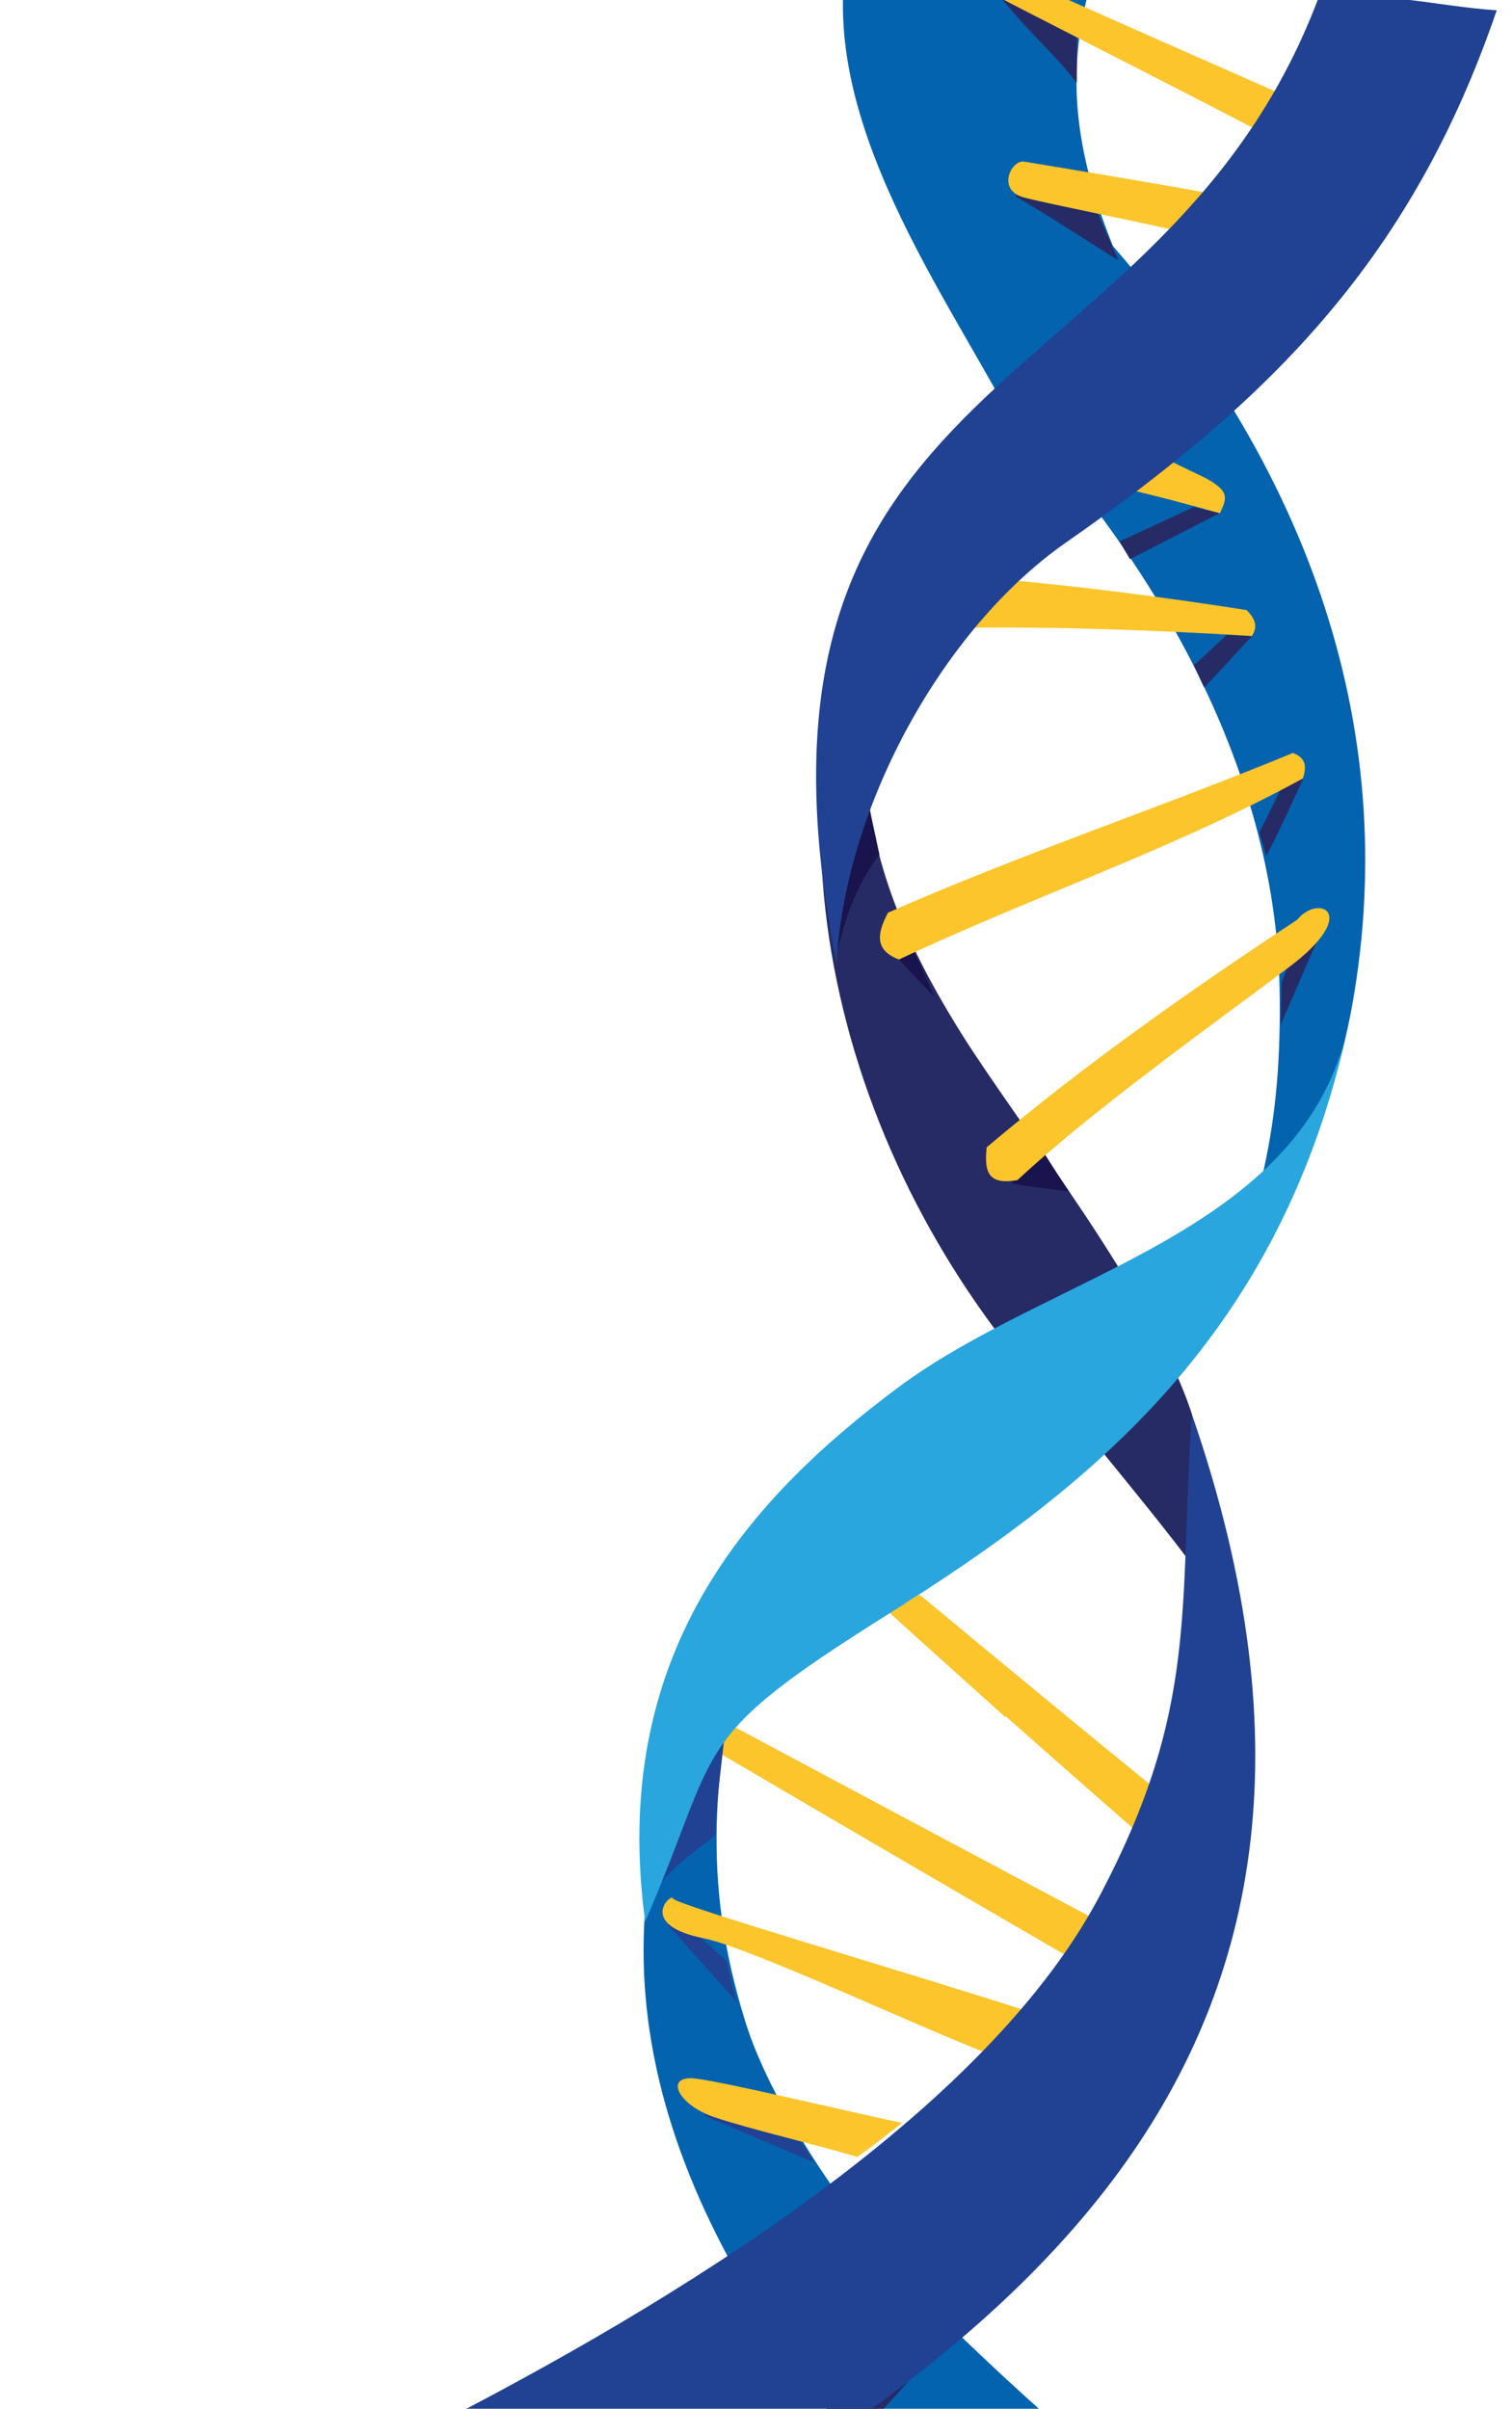 <?xml version="1.0" encoding="UTF-8"?>
<svg id="Layer_2" data-name="Layer 2" xmlns="http://www.w3.org/2000/svg" xmlns:xlink="http://www.w3.org/1999/xlink" viewBox="0 0 329.64 525.13">
  <defs>
    <style>
      .cls-1 {
        fill: none;
      }

      .cls-2 {
        fill: #262b66;
      }

      .cls-3 {
        fill: #0363af;
      }

      .cls-4 {
        fill: #fbc52b;
      }

      .cls-5 {
        fill: #19144d;
      }

      .cls-6 {
        fill: #df8fae;
      }

      .cls-7 {
        clip-path: url(#clippath-3);
      }

      .cls-8 {
        clip-path: url(#clippath-8);
      }

      .cls-9 {
        fill: #29a6de;
      }

      .cls-10 {
        fill: #b44c7b;
      }

      .cls-11 {
        clip-path: url(#clippath);
      }

      .cls-12 {
        fill: #214292;
      }
    </style>
    <clipPath id="clippath">
      <rect class="cls-1" y="0" width="329.64" height="525.13"/>
    </clipPath>
    <clipPath id="clippath-3">
      <path class="cls-3" d="M217.65,85.92c33.08,34.8,60.42,80.6,61.32,129.61.54,29.45-3.83,49.07-17.58,79.31,16.32-25.95,28.84-50,33.45-75.91,10.78-60.62-9.77-119.9-58.29-172.02-6.01,13.18-12.46,25.92-18.91,39Z"/>
    </clipPath>
    <clipPath id="clippath-8">
      <path class="cls-12" d="M326.31,2.25c-18.22,53.2-48.06,84.06-93.89,116.01-26.64,18.57-48.09,57.2-50.05,91.69C156.13,78.16,253.14,89.66,287.28,0c13.27-2.29,25.44,1.33,39.03,2.25Z"/>
    </clipPath>
  </defs>
  <g id="Layer_1-2" data-name="Layer 1">
    <g class="cls-11">
      <g>
        <g>
          <path class="cls-6" d="M198.4,149.98c-.45,1.2-.9,2.39-1.35,3.59.39-1.22.86-2.41,1.35-3.59Z"/>
          <g>
            <g>
              <path class="cls-4" d="M155.54,381.42c25.49,14.98,51.02,29.87,76.58,44.71,2.82-2.01,4.25-5.13,6-8.05-26.21-13.9-52.36-27.9-78.53-41.88-1.35,1.74-2.7,3.48-4.05,5.22Z"/>
              <path class="cls-2" d="M259.26,308.38c8.02,22.07,9.77,46.33,10.36,69.88-2.05-13.66-3.49-25.48-10.54-38.19-1.35-2.44-3.12-5.56-6.4-9.57-6.1-7.46-8.69-10.65-17.33-19.31-47.61-47.75-72.51-123.25-45.03-189.24-3.18,42.4-5.88,63.37,19.57,103.83,12.48,19.85,41.37,56.06,49.96,82.51.04.13.05.57-.5.11-.56-.46-.08-.04-.07-.01Z"/>
              <path class="cls-2" d="M259.61,340.76c-5.46-7.32-13.12-16.66-18.88-23.75,3.57-7.73,9.09-20.74,18.22-9.3.03.03-.03-.1.03,0s.17.42.2.51c.02.1.65,0,.66.05,1.68,10.93,1.58,21.54-.23,32.48Z"/>
              <path class="cls-4" d="M193.7,351.35c17.61,15.86,35.37,31.53,53.19,47.13,3.1-1.44,3.38-6.27,4-9.31-16.8-13.71-33.55-27.49-50.21-41.38-2.33,1.19-4.66,2.37-6.98,3.56Z"/>
              <g>
                <path class="cls-3" d="M217.65,85.92c33.08,34.8,60.42,80.6,61.32,129.61.54,29.45-3.83,49.07-17.58,79.31,16.32-25.95,28.84-50,33.45-75.91,10.78-60.62-9.77-119.9-58.29-172.02-6.01,13.18-12.46,25.92-18.91,39Z"/>
                <g class="cls-7">
                  <path class="cls-10" d="M234.92,3c-4.59,14.81,6.71,29.31,4.31,43.21-.98,5.68-46.67-10.46-51.61-14.06-6.73-15.75-11.57-31.47-17.54-47.23,21.7,6.03,42.93,12.05,64.84,18.08Z"/>
                </g>
              </g>
              <path class="cls-3" d="M275.76,564.37c-18.25.61-36.54,1.12-54.74,1.83-12.65-10.48-22.5-20.1-34.09-33.09-1.59-1.78-3.82-4.26-7.02-8.47-39.76-52.37-55.79-107.93-18.7-168.02-4.93,30.34-8.7,51.95,1.3,84.18,6.01,19.37,25.12,47.31,41.52,62.66.95.88,2.62,3.12,3.35,3.83,21.46,20.84,43.98,40.05,68.38,57.08Z"/>
              <path class="cls-12" d="M140.66,418.91c.66-8.69,8.38-13.22,15.17-18.67.36-7.76,1.61-16.4,2.36-24.14-12.72,11.62-16.39,27.79-17.54,42.81Z"/>
              <path class="cls-2" d="M207.49,507.32c-1.09-1.13-2.17-2.27-3.24-3.41-8,7.06-15.97,14.15-23.95,21.23,1.81,2.3,3.67,4.57,5.58,6.79,7.88-7.66,15.11-15.7,21.62-24.61Z"/>
              <path class="cls-9" d="M293.99,223.42c-9.8,45.52-64.59,54.01-98.22,79.09s-62.88,58.91-55.11,116.39c16.99-39.13,8.66-39.17,53.08-67.06,44.42-27.89,85.71-60.86,100.26-128.43Z"/>
              <path class="cls-12" d="M145.54,419.57c4.98,5.61,9.99,11.2,15.01,16.77-.72-2.96-1.43-5.93-2.14-8.89-3.65-3.2-7.28-6.43-10.91-9.66-.65.59-1.31,1.19-1.96,1.78Z"/>
              <path class="cls-4" d="M146.7,413.88c.23,1.25,51.43,16.19,77.34,24.58-3.66,2.23-1.56,8.91-7,9.85-14.47-5.3-53.26-23.66-63.56-25.73-14.8-2.97-7.01-9.96-6.78-8.71Z"/>
              <path class="cls-4" d="M245.39,106.54c6.9,1.63,13.69,3.41,20.56,5.37,1.54-3.31,1.94-4.54-1.91-7-1.89-1.21-6.93-3.27-9.31-4.7-3.26,2-6.22,4.21-9.33,6.33Z"/>
              <path class="cls-2" d="M265.88,111.89c-6.52,3.32-12.99,6.73-19.53,10.01-.76-1.29-1.52-2.57-2.28-3.86,5.39-2.52,10.8-4.97,16.18-7.5,1.88.43,3.75.88,5.63,1.34Z"/>
              <path class="cls-2" d="M272.94,138.66c-3.55,3.85-6.77,7.46-10.42,11.21-.85-1.67-1.4-3.18-2.27-4.83,2.65-2.27,4.68-4.41,7.31-6.7,1.79.12,3.59.22,5.38.33Z"/>
              <path class="cls-2" d="M284.17,169.7c-2.65,5.66-5.18,11.38-8.1,16.9-.5-1.74-1.01-3.47-1.51-5.21,1.67-3.07,3.14-6.23,4.66-9.38,1.65-.77,3.3-1.55,4.96-2.3Z"/>
              <path class="cls-2" d="M287.47,204.44c-2.76,6.3-5.52,12.59-8.24,18.91.04-3.06.12-6.12.19-9.17.48-1.29.97-2.58,1.46-3.87,2.2-1.95,4.39-3.91,6.59-5.86Z"/>
              <path class="cls-5" d="M215.34,250.44c4.19.52,8.38.98,12.58,1.38,1.66,2.68,3.39,5.31,5.12,7.94-4.05-.5-8.09-1.03-12.11-1.68-1.87-2.54-3.76-5.06-5.58-7.64Z"/>
              <path class="cls-4" d="M215.11,250.12c21.49-18.13,44.24-34.13,67.69-49.6,4.62-5.71,14.04-1.59-1.74,10.3-15.78,11.89-42.83,31.14-59.24,46.46-6.44,1.12-7.26-1.79-6.71-7.16Z"/>
              <path class="cls-5" d="M195.98,209.19c2.6,2.76,5.18,5.53,7.83,8.24-1.58-3.13-2.66-6.41-4.36-9.5s-4.01-5.92-5.86-8.95c.76,3.41,1.6,6.8,2.39,10.21Z"/>
              <path class="cls-4" d="M193.58,198.98c29.08-12.83,59.01-22.74,88.3-34.83,2.79,1.07,3.05,2.86,2.16,5.56-28.23,15.44-58.99,25.76-88.05,39.47-5.35-2.02-4.8-5.64-2.4-10.2Z"/>
              <path class="cls-12" d="M153.71,461.3c7.92,3.37,15.84,6.74,23.76,10.13-1.94-3.15-3.88-6.3-5.81-9.47-5.96-1.05-11.92-2.05-17.88-3.07-.02.8-.05,1.61-.07,2.41Z"/>
              <path class="cls-4" d="M151.93,453.18c7.37,1.01,29.8,6.45,44.76,9.64-3.32,2.45-6.29,5.05-9.81,7.39-9.18-2.74-23.07-5.94-31.13-8.64-8.06-2.69-11.19-9.4-3.82-8.39Z"/>
              <path class="cls-12" d="M88.72,531.8c50.19-25.32,124.53-68.34,151.01-118.46,21.68-41.02,17.27-62.53,20.1-105.06,50.95,147.3-48.46,209.16-141.21,261.06-39.3,1-78.64,2.42-118,3.56,29.59-13.12,58.75-26.29,88.1-41.1Z"/>
              <path class="cls-5" d="M182.36,208.28c1.88-8.16,4.32-15.28,9.37-21.98-.76-3.52-1.52-7.04-2.27-10.57-5.04,10.27-5.93,21.29-7.11,32.55Z"/>
              <path class="cls-4" d="M210.35,136.85c20.91-.24,41.72.54,62.59,1.81,1.43-2.26.57-3.87-1.15-5.66-17.88-2.8-35.72-5.11-53.74-6.73-2.58,3.52-5.12,7.06-7.7,10.57Z"/>
            </g>
            <path class="cls-3" d="M239.59-8.81c-8.28,22.35-5.4,42.03,3.55,63.69-8.41,10.44-16.96,20.78-25.61,31.02-17.5-31.37-44.89-71.3-28.97-108.58,17.01,4.64,34.01,9.26,51.02,13.88Z"/>
            <path class="cls-2" d="M218.53-.14c5.03,6.4,11.25,11.76,16.23,18.19.01-3.3.02-6.59.04-9.89-3.67-3.24-8.57-5.4-12.26-8.61-1.34.1-2.67.21-4.01.31Z"/>
            <path class="cls-2" d="M221.5,42.87c7.57,4.43,14.9,9.25,22.33,13.92-1.56-3.58-3.12-7.17-4.68-10.75-5.75-1.89-11.49-3.77-17.28-5.53-.12.78-.25,1.57-.37,2.35Z"/>
          </g>
          <path class="cls-4" d="M222.45-4.76c20.76,9.44,42.94,19.05,64.18,28.5-3.11,2.17-5.36,4.91-9.2,6.38-16.09-8.49-41.33-21.25-55.37-28.49-14.04-7.23.17-.71-3.18-5.72-1.1-1.64,1.94-1.42,3.58-.67Z"/>
          <path class="cls-4" d="M223.31,35.24c12.49,2.07,29.26,4.82,42.07,7.21-3.71,2.1-3.56,6.18-7.56,8.14-7.64-1.87-28.29-5.92-34.49-7.51s-2.83-8.32-.02-7.85Z"/>
        </g>
        <g>
          <path class="cls-12" d="M326.31,2.25c-18.22,53.2-48.06,84.06-93.89,116.01-26.64,18.57-48.09,57.2-50.05,91.69C156.13,78.16,253.14,89.66,287.28,0c13.27-2.29,25.44,1.33,39.03,2.25Z"/>
          <g class="cls-8">
            <path class="cls-9" d="M218.26-13.75c20.63,9.7,41.25,19.41,61.82,29.24-2.86,2.22-5.74,4.42-8.6,6.64-18.15-10.12-36.34-20.14-54.56-30.12-2.5-1.47.08-4.18,1.35-5.77Z"/>
            <path class="cls-9" d="M222.07,26.52c11.44,2.39,22.64,4.89,33.97,7.43-3.66,2.07-7.17,4.17-10.93,6.2-6.3-2.06-15.33-3.32-21-5.47s-2.8-4.29-2.03-8.16Z"/>
          </g>
        </g>
        <path class="cls-4" d="M225.87,368.66c-2.25,1.88-4.49,3.76-6.73,5.65-8.48-7.64-16.62-14.91-25.06-22.6,2.33-1.19,3.96-2.88,6.29-4.06,8.37,6.99,17.09,14.08,25.5,21.02Z"/>
      </g>
    </g>
  </g>
</svg>